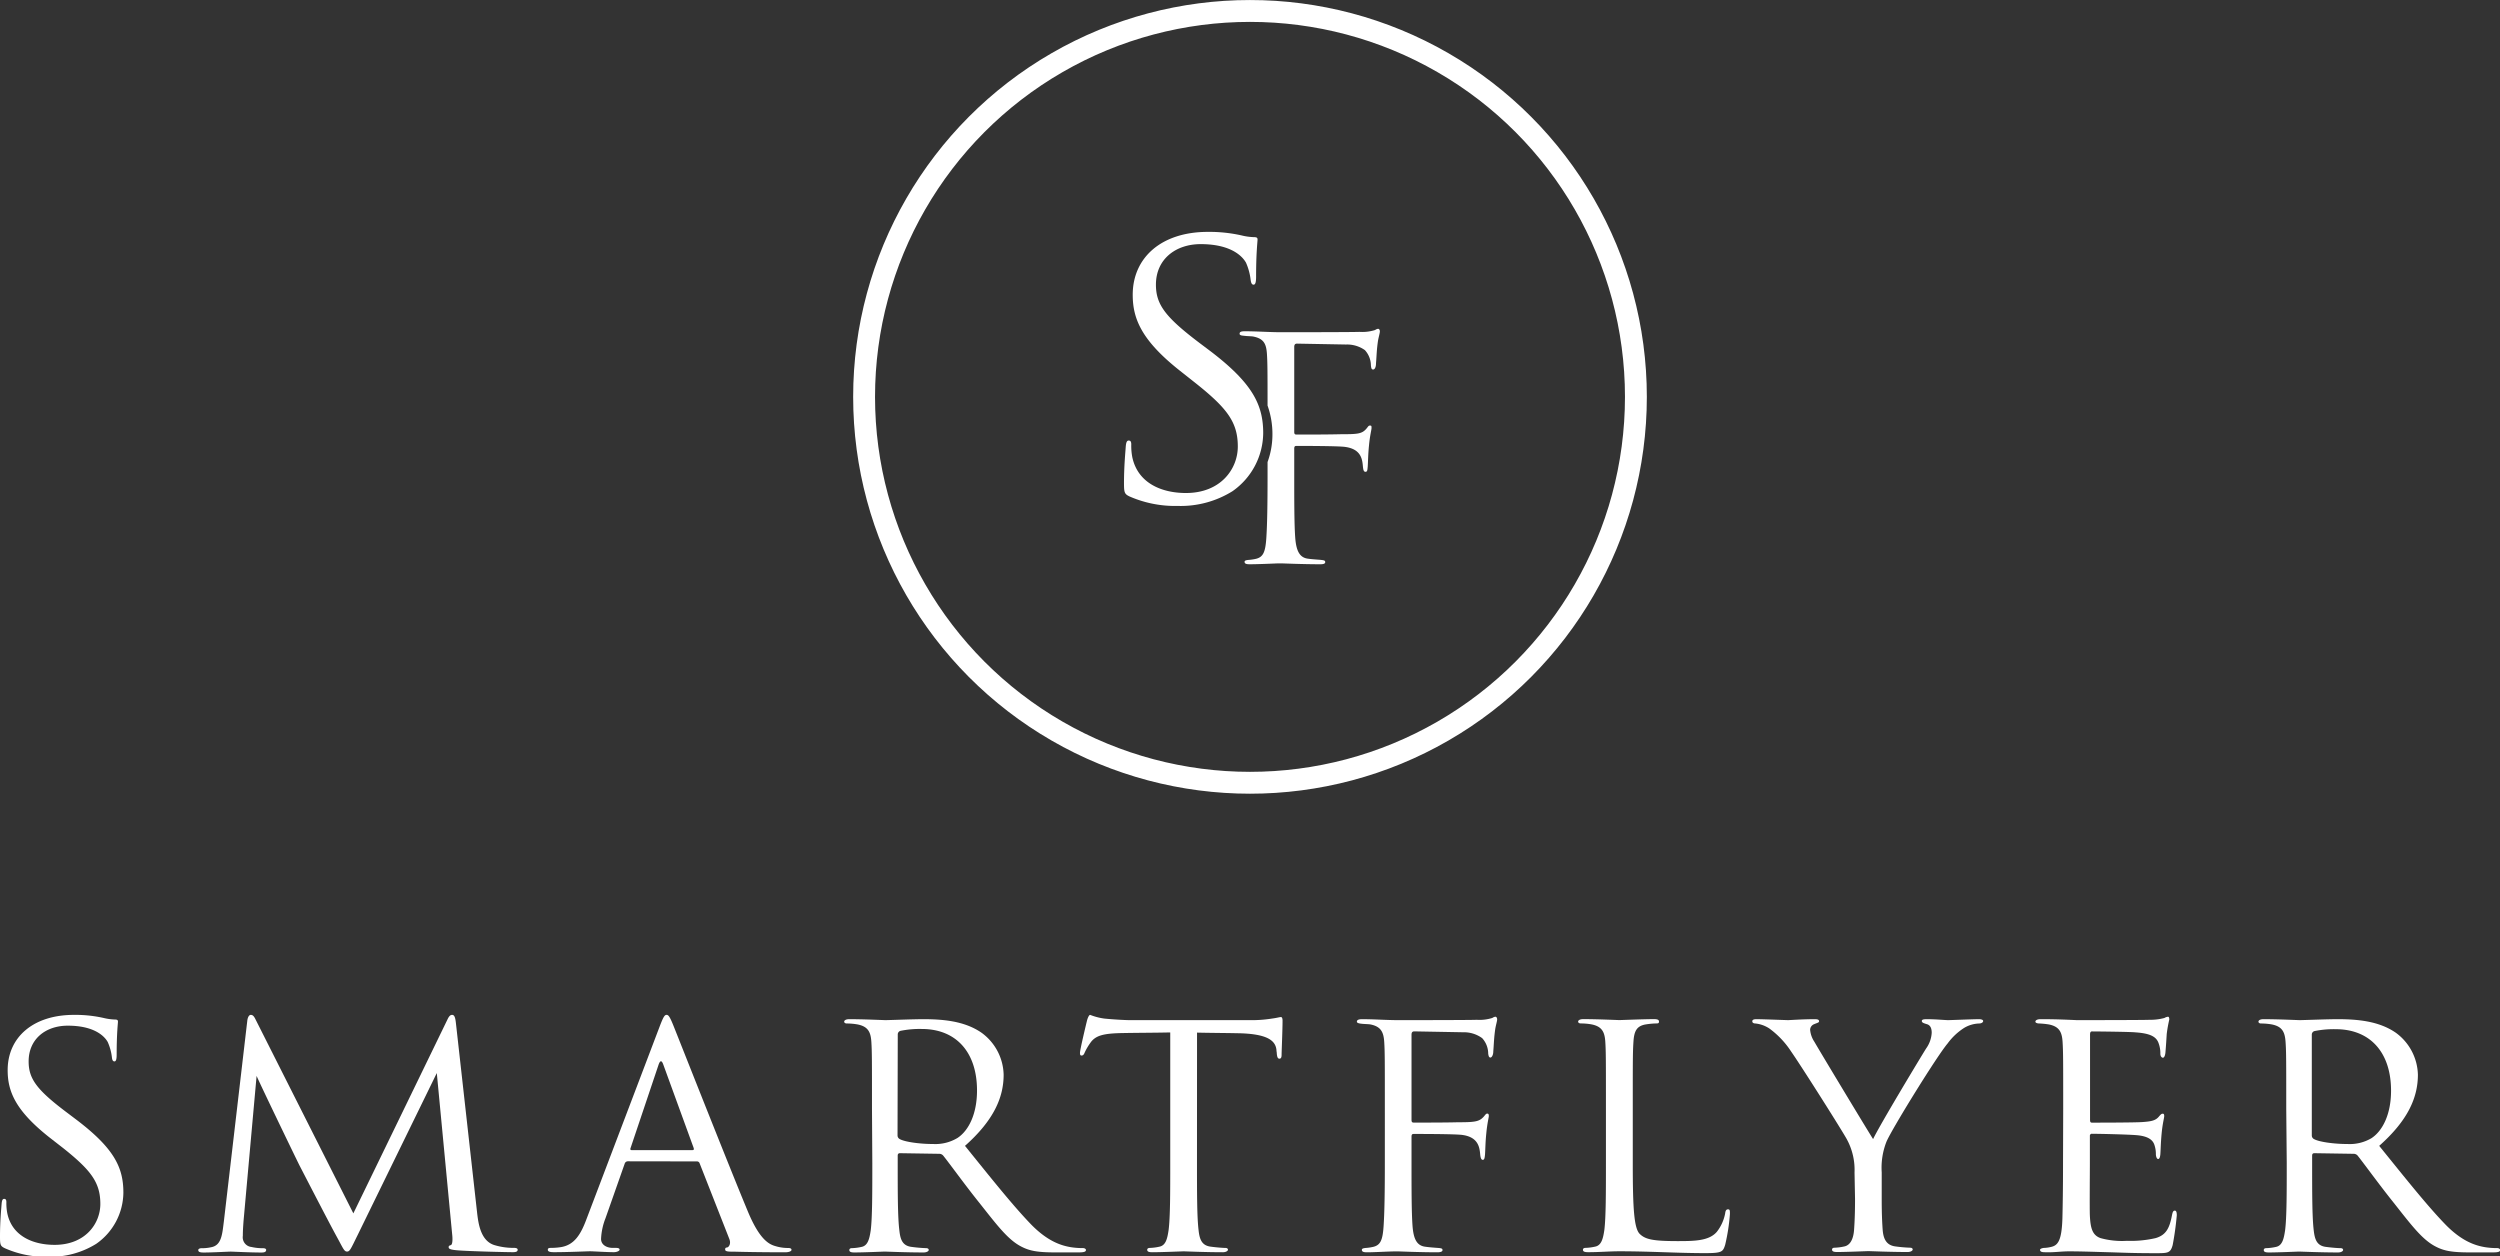 <svg id="Layer_1" data-name="Layer 1" xmlns="http://www.w3.org/2000/svg" viewBox="0 0 447 224.66"><rect x="0" y="0" width="447" height="224.66" fill="#333333" stroke="none"/><defs><style>.cls-1{fill:#fff;}.cls-2{fill:none;stroke:#fff;stroke-miterlimit:10;stroke-width:3.91px;}</style></defs><title>smartflyer-logo</title><g id="SMARTFLYER_text" data-name="SMARTFLYER text"><path class="cls-1" d="M46.65,249.72c-.8-.39-.86-.61-.86-2.1,0-2.75.23-5,.29-5.84.05-.61.17-.88.45-.88s.4.16.4.6a9.43,9.43,0,0,0,.17,2c.86,4.08,4.63,5.62,8.46,5.62,5.49,0,8.17-3.8,8.17-7.32,0-3.81-1.66-6-6.57-9.92l-2.57-2c-6.06-4.8-7.43-8.21-7.43-12C47.16,212,51.73,208,59,208a23,23,0,0,1,5.31.55,9.83,9.83,0,0,0,2,.28c.46,0,.57.11.57.38s-.23,2.1-.23,5.84c0,.89-.11,1.27-.4,1.27s-.4-.27-.45-.72a9.3,9.3,0,0,0-.75-2.75c-.34-.61-1.88-2.92-7.14-2.92-3.94,0-7,2.37-7,6.39,0,3.14,1.48,5.13,7,9.26l1.6,1.21c6.74,5.13,8.34,8.54,8.34,13a11.29,11.29,0,0,1-4.86,9.15,15.47,15.47,0,0,1-8.63,2.31A17.89,17.89,0,0,1,46.65,249.72Z" transform="translate(-45.79 -26.54)"/><path class="cls-1" d="M131.09,243.32c.23,2,.63,5.07,3.09,5.84a11.75,11.75,0,0,0,3.54.5c.28,0,.63.06.63.33s-.17.44-.86.44c-1.26,0-7.77-.16-9.88-.33-1.32-.11-1.6-.27-1.6-.55s.11-.28.4-.39.34-1,.22-2l-2.74-28.76-14.17,29c-1.2,2.43-1.37,2.92-1.88,2.92s-.69-.55-1.77-2.53c-1.49-2.7-6.4-12.24-6.69-12.79-.51-1-7.08-14.6-7.71-16.09l-2.34,26c-.06.88-.12,1.65-.12,2.59a1.74,1.74,0,0,0,1.54,2,9,9,0,0,0,2.06.22c.34,0,.57.11.57.28,0,.38-.28.49-.85.49-2.12,0-5-.16-5.49-.16s-3.26.16-4.8.16c-.57,0-1-.05-1-.44,0-.22.29-.33.57-.33a7.33,7.33,0,0,0,1.71-.17c1.89-.33,2-2.31,2.29-4.57L90,209.1c.06-.6.29-1.1.63-1.1s.57.22.86.83l17.48,34.66,16.8-34.61c.23-.49.46-.88.86-.88s.57.44.68,1.49Z" transform="translate(-45.79 -26.54)"/><path class="cls-1" d="M158.05,234.18a.6.6,0,0,0-.57.44l-3.43,9.75a11.35,11.35,0,0,0-.79,3.69c0,1.1,1.08,1.6,2.05,1.6h.52c.57,0,.74.11.74.33s-.52.44-1,.44c-1.37,0-3.66-.16-4.28-.16s-3.78.16-6.46.16c-.74,0-1.09-.11-1.09-.44s.29-.33.8-.33a11.28,11.28,0,0,0,1.37-.11c2.63-.33,3.78-2.42,4.8-5.18l13-34.22c.69-1.82.92-2.15,1.26-2.15s.57.28,1.26,2c.85,2.1,9.82,24.86,13.31,33.23,2.06,4.91,3.71,5.79,4.91,6.12a7.63,7.63,0,0,0,2.23.33c.34,0,.63.06.63.33s-.51.44-1.14.44c-.86,0-5,0-9-.11-1.09,0-1.72,0-1.72-.38s.17-.33.4-.39.69-.61.35-1.49l-5.32-13.55a.5.5,0,0,0-.51-.33Zm11.55-2c.28,0,.28-.16.22-.38l-5.42-14.88c-.29-.83-.57-.83-.86,0l-5,14.88c-.11.27,0,.38.17.38Z" transform="translate(-45.79 -26.54)"/><path class="cls-1" d="M201.7,224.75c0-8.59,0-10.14-.11-11.9s-.57-2.76-2.46-3.14a11,11,0,0,0-1.94-.17c-.23,0-.46-.11-.46-.33s.29-.44.92-.44c2.57,0,6.17.17,6.45.17.63,0,5-.17,6.74-.17,3.6,0,7.43.33,10.46,2.43a9.54,9.54,0,0,1,3.94,7.49c0,4.08-1.77,8.16-6.91,12.73,4.68,5.79,8.57,10.69,11.88,14.11,3.09,3.14,5.55,3.74,7,4a13.88,13.88,0,0,0,2.23.17c.29,0,.52.17.52.33,0,.33-.35.44-1.38.44H234.5c-3.2,0-4.63-.27-6.12-1.05-2.45-1.26-4.45-4-7.71-8.1-2.4-3-5.08-6.72-6.23-8.15a.92.92,0,0,0-.74-.33l-7-.11c-.28,0-.4.16-.4.44v1.32c0,5.29,0,9.64.29,12,.17,1.6.51,2.81,2.23,3a25.71,25.71,0,0,0,2.57.22c.34,0,.46.17.46.33s-.29.44-.92.44c-3.14,0-6.74-.16-7-.16-.05,0-3.65.16-5.37.16-.62,0-.91-.11-.91-.44,0-.16.11-.33.46-.33a9.1,9.1,0,0,0,1.71-.22c1.14-.22,1.43-1.43,1.66-3,.28-2.32.28-6.67.28-12Zm4.57,4.8a.73.73,0,0,0,.4.66c.86.49,3.49.88,6,.88A7.66,7.66,0,0,0,217,230c2-1.32,3.48-4.3,3.48-8.48,0-6.89-3.77-11-9.88-11a17.36,17.36,0,0,0-3.83.34.67.67,0,0,0-.46.66Z" transform="translate(-45.79 -26.54)"/><path class="cls-1" d="M259.81,234.45c0,5.29,0,9.64.28,12,.17,1.6.52,2.81,2.23,3,.8.11,2.06.22,2.57.22.34,0,.46.17.46.33s-.29.44-.92.44c-3.14,0-6.74-.16-7-.16s-3.89.16-5.6.16c-.63,0-.92-.11-.92-.44,0-.16.12-.33.46-.33a9.1,9.1,0,0,0,1.71-.22c1.15-.22,1.43-1.43,1.66-3,.29-2.32.29-6.67.29-12V211.14c-2.8.06-5.66.06-8.46.11-3.54.06-4.91.44-5.83,1.76a10.4,10.4,0,0,0-1,1.71c-.17.44-.34.55-.57.55s-.28-.16-.28-.49c0-.55,1.14-5.29,1.25-5.73s.35-1.05.57-1.05a11,11,0,0,0,2.52.66c1.65.17,3.83.28,4.51.28h21.43a23,23,0,0,0,4.05-.28c.86-.11,1.37-.27,1.6-.27s.29.33.29.66c0,1.65-.17,5.45-.17,6.06s-.17.72-.4.72-.4-.17-.46-.94c0-.22-.06-.39-.06-.61-.17-1.65-1.54-2.92-7-3-2.4-.05-4.8-.05-7.2-.11Z" transform="translate(-45.79 -26.54)"/><path class="cls-1" d="M293.4,224.75c0-8.59,0-10.14-.11-11.9s-.58-2.76-2.46-3.14c-.34-.06-.92-.06-1.43-.11s-1-.11-1-.39.28-.44.91-.44c2.23,0,4.4.17,6.46.17,1.14,0,12.74,0,14.05-.06a7.69,7.69,0,0,0,2.8-.33,1.3,1.3,0,0,1,.52-.22c.23,0,.34.22.34.5s-.23,1-.34,1.7c-.23,1.6-.23,2.48-.35,4,0,.66-.28,1.1-.51,1.1s-.34-.22-.4-.72a4.12,4.12,0,0,0-1.08-2.75,5.51,5.51,0,0,0-3.37-1.05l-8.75-.16c-.34,0-.51.16-.51.6v15.21c0,.33.06.5.4.5,2.34,0,5.6,0,7.94-.06,3,0,3.77-.11,4.57-1,.29-.33.4-.55.63-.55s.28.17.28.44-.28,1.27-.45,3.09c-.17,1.65-.17,3-.23,3.8-.06.61-.11.94-.4.94s-.4-.39-.46-.94c-.11-1.21-.28-3.14-3.25-3.52-1.43-.17-7.66-.17-8.63-.17-.29,0-.4.11-.4.5v4.68c0,4.69,0,8.6.17,11.13s.8,3.69,2.34,3.86c.75.11,1.72.17,2.35.22s.68.17.68.39-.28.38-.91.38c-3.2,0-6.74-.16-7-.16h-.51c-1.15,0-3.72.16-5.09.16-.63,0-.91-.11-.91-.44,0-.16.11-.27.62-.33a8.78,8.78,0,0,0,1.49-.22c1.2-.33,1.6-1.16,1.77-3.58s.23-6.23.23-11.41Z" transform="translate(-45.79 -26.54)"/><path class="cls-1" d="M337.73,234.56c0,8.1.23,11.63,1.26,12.62s2.4,1.27,6.86,1.27c3,0,5.54-.06,6.91-1.66a7.64,7.64,0,0,0,1.49-3.3c.05-.44.17-.72.51-.72s.34.22.34.83a34.79,34.79,0,0,1-.85,5.51c-.4,1.27-.58,1.49-3.6,1.49-4.92,0-9.77-.33-15.32-.33-1.77,0-3.48.16-5.59.16-.63,0-.92-.11-.92-.44,0-.16.12-.33.46-.33a9.1,9.1,0,0,0,1.71-.22c1.14-.22,1.43-1.43,1.66-3,.28-2.32.28-6.67.28-12v-9.7c0-8.59,0-10.14-.11-11.9s-.57-2.76-2.46-3.14a10.94,10.94,0,0,0-1.94-.17c-.23,0-.46-.11-.46-.33s.29-.44.92-.44c2.57,0,6.17.17,6.45.17s4.46-.17,6.17-.17c.63,0,.92.11.92.44s-.23.33-.46.33a13.91,13.91,0,0,0-1.88.17c-1.66.27-2.12,1.21-2.23,3.14-.12,1.76-.12,3.31-.12,11.9Z" transform="translate(-45.79 -26.54)"/><path class="cls-1" d="M377.38,236.16a11.39,11.39,0,0,0-1.31-5.79c-.4-.88-8.06-13-10.06-15.87a15.65,15.65,0,0,0-3.88-4.08,5.6,5.6,0,0,0-2.46-.88c-.28,0-.57-.11-.57-.38s.23-.39.74-.39c1.09,0,5.37.17,5.66.17s2.57-.17,4.8-.17c.63,0,.74.17.74.39s-.34.27-.85.49a1.12,1.12,0,0,0-.75,1,4.52,4.52,0,0,0,.75,2.14c.91,1.6,9.48,15.82,10.51,17.42,1.08-2.32,8.34-14.38,9.48-16.2a5.29,5.29,0,0,0,1-2.81c0-.78-.23-1.38-.91-1.55-.52-.16-.86-.27-.86-.55s.34-.33.92-.33c1.48,0,3.31.17,3.77.17s4.45-.17,5.54-.17c.4,0,.74.11.74.33s-.28.44-.74.44a5.58,5.58,0,0,0-2.63.77,11,11,0,0,0-3,2.82c-1.88,2.2-9.88,15.15-10.91,17.52a12.7,12.7,0,0,0-.86,5.51v4.74c0,.88,0,3.19.17,5.51.12,1.6.63,2.81,2.35,3a25.71,25.71,0,0,0,2.57.22c.34,0,.45.17.45.33s-.28.44-.91.44c-3.14,0-6.74-.16-7-.16s-3.88.16-5.6.16c-.62,0-.91-.11-.91-.44,0-.16.11-.33.46-.33a9.1,9.1,0,0,0,1.71-.22c1.14-.22,1.66-1.43,1.77-3,.17-2.32.17-4.63.17-5.51Z" transform="translate(-45.79 -26.54)"/><path class="cls-1" d="M414.69,224.75c0-8.59,0-10.14-.11-11.9s-.57-2.76-2.46-3.14a15,15,0,0,0-1.66-.17c-.4,0-.74-.11-.74-.33s.29-.44.91-.44c1.32,0,2.86,0,6.46.17.4,0,11.77,0,13.08-.06a9.43,9.43,0,0,0,2.63-.33,1.54,1.54,0,0,1,.63-.22c.17,0,.23.22.23.5a23.72,23.72,0,0,0-.46,2.59c-.05.82-.11,1.87-.23,3.3-.05.55-.22.94-.45.94s-.46-.28-.46-.72a5.07,5.07,0,0,0-.29-1.81c-.4-1.27-1.6-1.82-4.11-2-1-.11-7.2-.17-7.83-.17-.23,0-.34.17-.34.55v15.21c0,.39.06.55.34.55.75,0,7.77,0,9.09-.11,1.54-.11,2.28-.27,2.85-.94.29-.33.46-.55.69-.55s.29.11.29.44-.29,1.27-.46,3.09-.17,3-.23,3.75c-.06.55-.17.82-.4.82s-.4-.44-.4-.88a4.88,4.88,0,0,0-.23-1.54c-.23-.83-.91-1.6-3-1.82-1.54-.16-7.2-.27-8.17-.27a.35.35,0,0,0-.4.38v4.85c0,1.87-.06,8.27,0,9.42.11,2.26.46,3.48,1.89,4a14.47,14.47,0,0,0,4.74.49,19.65,19.65,0,0,0,5.14-.49c1.83-.55,2.46-1.71,2.91-4.08.12-.61.23-.83.52-.83s.34.44.34.83a53.31,53.31,0,0,1-.74,5.34c-.4,1.44-.86,1.44-3.09,1.44-4.23,0-6.11-.11-8.34-.17s-4.91-.16-7.14-.16c-1.37,0-2.74.22-4.23.16-.63,0-.91-.11-.91-.44,0-.16.28-.27.63-.33a6.34,6.34,0,0,0,1.31-.17c1.2-.27,1.94-1,2.06-5.17.05-2.15.11-5,.11-9.87Z" transform="translate(-45.79 -26.54)"/><path class="cls-1" d="M454.57,224.75c0-8.59,0-10.14-.12-11.9s-.57-2.76-2.45-3.14a11.11,11.11,0,0,0-1.94-.17c-.23,0-.46-.11-.46-.33s.28-.44.91-.44c2.57,0,6.17.17,6.46.17.63,0,5-.17,6.74-.17,3.6,0,7.43.33,10.46,2.43a9.57,9.57,0,0,1,3.94,7.49c0,4.08-1.77,8.16-6.92,12.73,4.69,5.79,8.57,10.69,11.89,14.11,3.08,3.14,5.54,3.74,7,4a13.74,13.74,0,0,0,2.23.17c.28,0,.51.17.51.33,0,.33-.34.44-1.37.44h-4.06c-3.2,0-4.62-.27-6.11-1.05-2.46-1.26-4.46-4-7.71-8.1-2.4-3-5.09-6.72-6.23-8.15a.94.94,0,0,0-.74-.33l-7-.11c-.29,0-.4.16-.4.44v1.32c0,5.29,0,9.64.28,12,.18,1.6.52,2.81,2.23,3,.8.11,2.06.22,2.57.22.35,0,.46.17.46.33s-.28.44-.91.44c-3.15,0-6.75-.16-7-.16-.06,0-3.66.16-5.37.16-.63,0-.91-.11-.91-.44,0-.16.11-.33.45-.33a9.21,9.21,0,0,0,1.72-.22c1.14-.22,1.42-1.43,1.65-3,.29-2.32.29-6.67.29-12Zm4.57,4.8a.72.72,0,0,0,.4.66c.86.49,3.48.88,6,.88a7.61,7.61,0,0,0,4.28-1.05c2-1.32,3.49-4.3,3.49-8.48,0-6.89-3.77-11-9.89-11a17.32,17.32,0,0,0-3.82.34.66.66,0,0,0-.46.66Z" transform="translate(-45.79 -26.54)"/></g><g id="SF_roundel" data-name="SF roundel"><g id="SF"><path class="cls-1" d="M292.17,85.33a1.3,1.3,0,0,0-.52.22,7.69,7.69,0,0,1-2.8.33c-1.31.06-12.91.06-14.05.06-2.06,0-4.23-.17-6.46-.17-.63,0-.91.11-.91.44s.46.33,1,.39,1.09.05,1.43.11c1.88.38,2.34,1.27,2.46,3.14.1,1.56.11,3,.11,9.21a15.28,15.28,0,0,1,.87,5.35,14.37,14.37,0,0,1-.87,4.74v2.3c0,5.18-.06,9-.23,11.41s-.57,3.25-1.77,3.58a8.78,8.78,0,0,1-1.49.22c-.51.06-.62.17-.62.33,0,.33.28.44.91.44,1.37,0,3.94-.11,5.09-.16h.51c.29,0,3.83.16,7,.16.63,0,.91-.11.91-.38s-.17-.33-.68-.39-1.6-.11-2.35-.22c-1.54-.17-2.17-1.38-2.34-3.86s-.17-6.44-.17-11.13v-4.68c0-.39.11-.5.4-.5,1,0,7.2,0,8.63.17,3,.38,3.14,2.31,3.25,3.52.06.55.12.94.46.94s.34-.33.4-.94c.06-.82.06-2.15.23-3.8.17-1.82.45-2.75.45-3.09s0-.44-.28-.44-.34.22-.63.55c-.8.94-1.54,1-4.57,1-2.34.06-5.6.06-7.94.06-.34,0-.4-.17-.4-.5V88.58c0-.44.17-.6.51-.6l8.75.16a5.51,5.51,0,0,1,3.37,1,4.12,4.12,0,0,1,1.08,2.75c.06.5.11.72.4.72s.51-.44.51-1.1c.12-1.55.12-2.43.35-4,.11-.66.34-1.43.34-1.7S292.4,85.33,292.17,85.33Z" transform="translate(-45.79 -26.54)"/><path class="cls-1" d="M247.76,115.31c-.9-.43-1-.69-1-2.37,0-3.13.26-5.63.32-6.63.07-.69.2-1,.52-1s.46.19.46.69a10.83,10.83,0,0,0,.19,2.31c1,4.63,5.25,6.38,9.59,6.38,6.22,0,9.27-4.31,9.27-8.31,0-4.32-1.88-6.82-7.45-11.26l-2.92-2.31c-6.87-5.43-8.42-9.31-8.42-13.56,0-6.69,5.18-11.25,13.41-11.25a26.34,26.34,0,0,1,6,.62,10.46,10.46,0,0,0,2.26.32c.52,0,.65.12.65.44s-.26,2.37-.26,6.62c0,1-.13,1.44-.45,1.44s-.45-.32-.52-.82a10.55,10.55,0,0,0-.84-3.12c-.39-.69-2.14-3.31-8.1-3.31-4.47,0-8,2.69-8,7.25,0,3.56,1.68,5.81,7.9,10.5l1.82,1.37c7.64,5.81,9.46,9.69,9.46,14.69a12.81,12.81,0,0,1-5.51,10.38,17.54,17.54,0,0,1-9.78,2.62A20.31,20.31,0,0,1,247.76,115.31Z" transform="translate(-45.79 -26.54)"/></g><circle class="cls-2" cx="223.5" cy="70.96" r="69"/></g></svg>